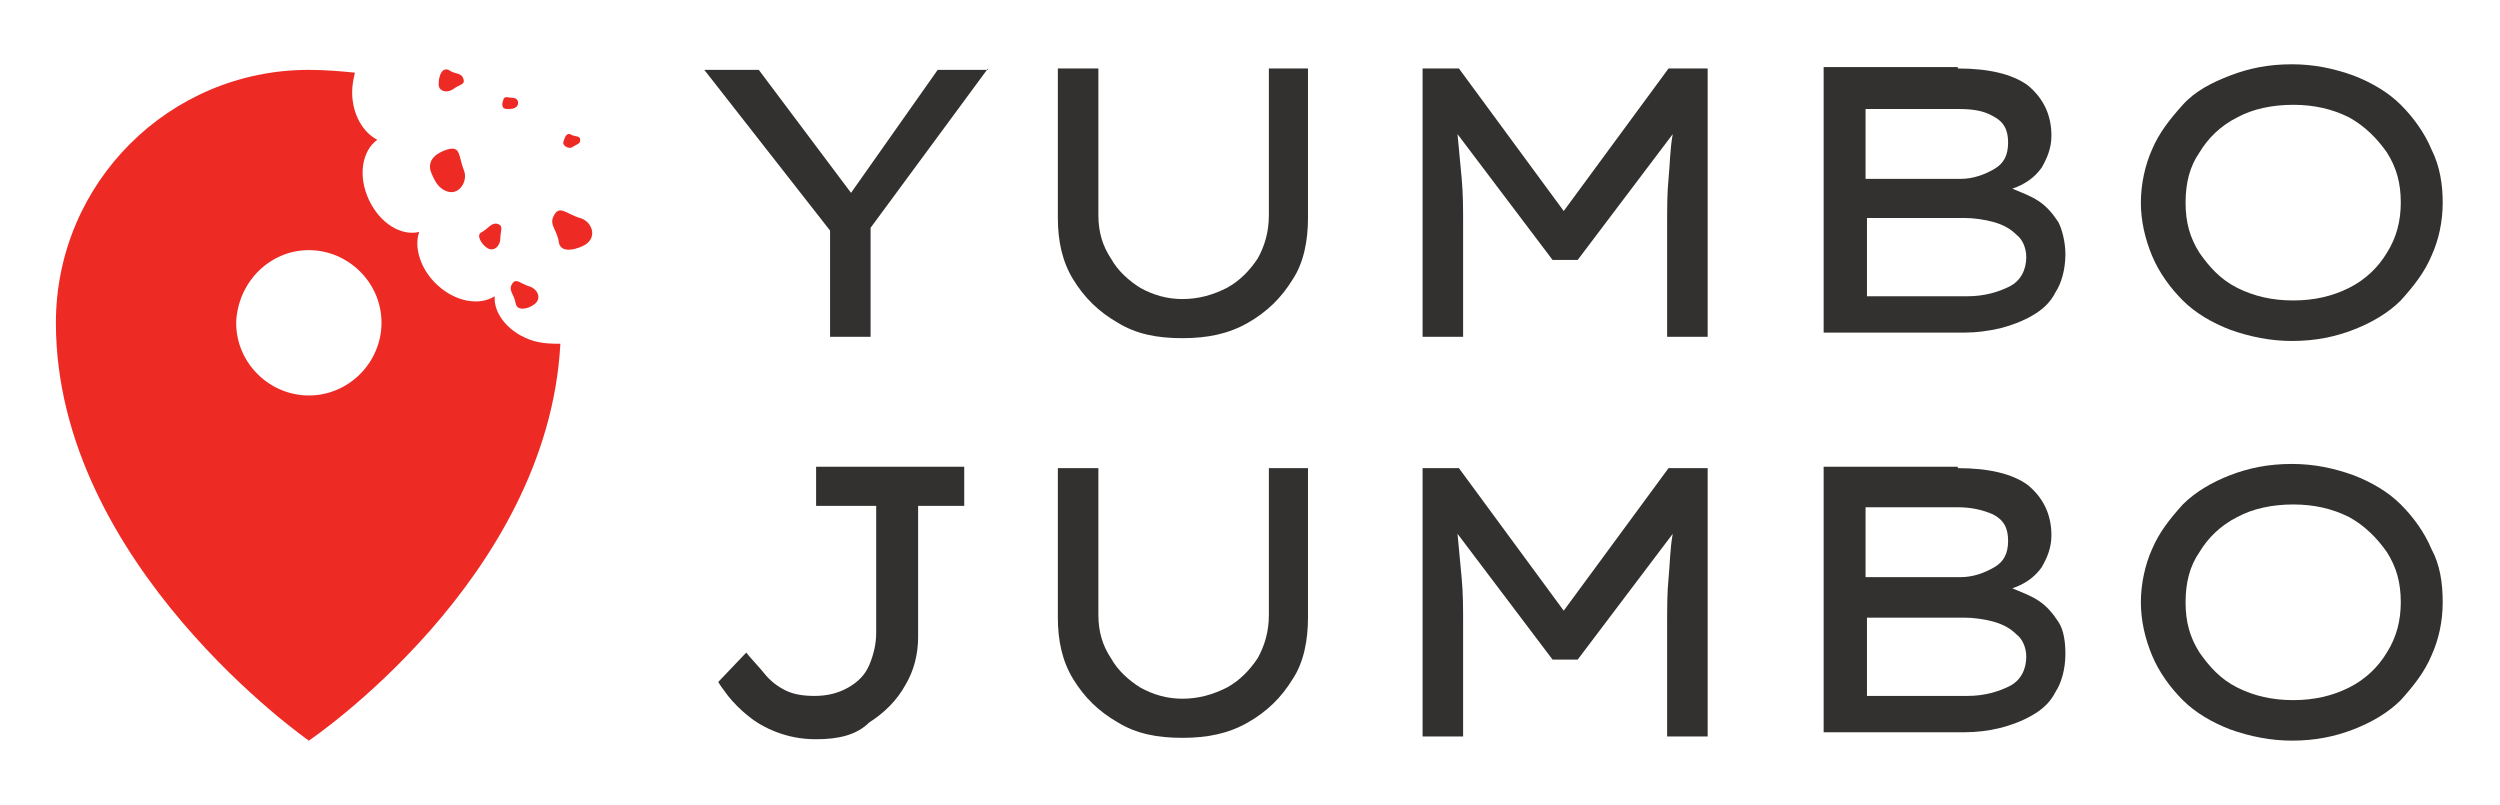 <?xml version="1.0" encoding="utf-8"?>
<!-- Generator: Adobe Illustrator 22.0.0, SVG Export Plug-In . SVG Version: 6.00 Build 0)  -->
<svg version="1.1" id="Layer_1" xmlns="http://www.w3.org/2000/svg" xmlns:xlink="http://www.w3.org/1999/xlink" x="0px" y="0px"
	 viewBox="0 0 178.9 57.6" style="enable-background:new 0 0 178.9 57.6;" xml:space="preserve">
<style type="text/css">
	.st0{fill:#32312F;}
	.st1{fill:#EE2A25;}
</style>
<g>
	<g>
		<g>
			<g>
				<path class="st0" d="M70.7,4.9l-8.4,11.4v7.8h-2.9v-7.6l-9-11.5h3.9l6.6,8.8l6.2-8.8H70.7z"/>
			</g>
			<g>
				<path class="st0" d="M93.6,4.9v10.7c0,1.6-0.3,3.2-1.1,4.4c-0.8,1.3-1.8,2.3-3.2,3.1c-1.4,0.8-2.9,1.1-4.7,1.1
					c-1.8,0-3.3-0.3-4.6-1.1c-1.4-0.8-2.4-1.8-3.2-3.1s-1.1-2.8-1.1-4.4V4.9h2.9v10.5c0,1.2,0.3,2.2,0.9,3.1
					c0.5,0.9,1.3,1.6,2.1,2.1c0.9,0.5,1.9,0.8,3,0.8c1.2,0,2.2-0.3,3.2-0.8c0.9-0.5,1.6-1.2,2.2-2.1c0.5-0.9,0.8-1.9,0.8-3.1V4.9
					H93.6z"/>
			</g>
			<g>
				<path class="st0" d="M104.4,4.9l7.5,10.2l7.5-10.2h2.8v19.2h-2.9v-8c0-1.2,0-2.3,0.1-3.3s0.1-2.1,0.3-3.2l-6.8,9h-1.8l-6.8-9
					c0.1,1,0.2,2.1,0.3,3.2s0.1,2.1,0.1,3.3v8h-2.9V4.9H104.4z"/>
			</g>
			<g>
				<path class="st0" d="M140.1,4.9c2.2,0,3.9,0.4,5,1.2c1.1,0.9,1.7,2.1,1.7,3.6c0,0.9-0.3,1.6-0.7,2.3c-0.5,0.7-1.2,1.2-2.1,1.5
					c0.7,0.3,1.3,0.5,1.9,0.9c0.6,0.4,1,0.9,1.4,1.5c0.3,0.6,0.5,1.5,0.5,2.3c0,1.1-0.3,2.1-0.7,2.7c-0.4,0.8-1,1.3-1.7,1.7
					s-1.5,0.7-2.3,0.9c-0.9,0.2-1.7,0.3-2.5,0.3h-10.1v-19H140.1z M140.1,7.8h-6.6v5h6.8c0.9,0,1.7-0.3,2.4-0.7c0.7-0.4,1-1,1-1.9
					c0-0.9-0.3-1.5-1.1-1.9C141.9,7.9,141.1,7.8,140.1,7.8z M140.6,15.6h-7v5.6h7.2c1.2,0,2.2-0.3,3-0.7s1.2-1.2,1.2-2.1
					c0-0.7-0.3-1.3-0.7-1.6c-0.4-0.4-0.9-0.7-1.6-0.9C142,15.7,141.2,15.6,140.6,15.6z"/>
			</g>
			<g>
				<path class="st0" d="M174.8,14.5c0,1.4-0.3,2.7-0.8,3.8c-0.5,1.2-1.3,2.2-2.2,3.2c-0.9,0.9-2.1,1.6-3.4,2.1
					c-1.3,0.5-2.7,0.8-4.4,0.8c-1.5,0-3-0.3-4.4-0.8c-1.3-0.5-2.5-1.2-3.4-2.1s-1.7-2-2.2-3.2c-0.5-1.2-0.8-2.5-0.8-3.8
					s0.3-2.7,0.8-3.8c0.5-1.2,1.3-2.2,2.2-3.2s2.1-1.6,3.4-2.1c1.3-0.5,2.7-0.8,4.4-0.8c1.6,0,3,0.3,4.4,0.8
					c1.3,0.5,2.5,1.2,3.4,2.1s1.7,2,2.2,3.2C174.6,11.9,174.8,13.2,174.8,14.5z M171.8,14.5c0-1.4-0.3-2.5-1-3.6
					c-0.7-1-1.6-1.9-2.7-2.5c-1.2-0.6-2.5-0.9-4-0.9s-2.9,0.3-4,0.9c-1.2,0.6-2.1,1.5-2.7,2.5c-0.7,1-1,2.2-1,3.6s0.3,2.5,1,3.6
					c0.7,1,1.5,1.9,2.7,2.5c1.2,0.6,2.5,0.9,4,0.9s2.8-0.3,4-0.9c1.2-0.6,2.1-1.5,2.7-2.5C171.5,17,171.8,15.8,171.8,14.5z"/>
			</g>
		</g>
		<g>
			<g>
				<path class="st0" d="M93.6,33.5v10.7c0,1.6-0.3,3.2-1.1,4.4c-0.8,1.3-1.8,2.3-3.2,3.1c-1.4,0.8-2.9,1.1-4.7,1.1
					c-1.8,0-3.3-0.3-4.6-1.1c-1.4-0.8-2.4-1.8-3.2-3.1c-0.8-1.3-1.1-2.8-1.1-4.4V33.5h2.9V44c0,1.2,0.3,2.2,0.9,3.1
					c0.5,0.9,1.3,1.6,2.1,2.1c0.9,0.5,1.9,0.8,3,0.8c1.2,0,2.2-0.3,3.2-0.8c0.9-0.5,1.6-1.2,2.2-2.1c0.5-0.9,0.8-1.9,0.8-3.1V33.5
					H93.6z"/>
			</g>
			<g>
				<path class="st0" d="M104.4,33.5l7.5,10.2l7.5-10.2h2.8v19.2h-2.9v-8c0-1.2,0-2.3,0.1-3.3s0.1-2.1,0.3-3.2l-6.8,9h-1.8l-6.8-9
					c0.1,1,0.2,2.1,0.3,3.2s0.1,2.1,0.1,3.3v8h-2.9V33.5H104.4z"/>
			</g>
			<g>
				<path class="st0" d="M140.1,33.5c2.2,0,3.9,0.4,5,1.2c1.1,0.9,1.7,2.1,1.7,3.6c0,0.9-0.3,1.6-0.7,2.3c-0.5,0.7-1.2,1.2-2.1,1.5
					c0.7,0.3,1.3,0.5,1.9,0.9c0.6,0.4,1,0.9,1.4,1.5s0.5,1.5,0.5,2.3c0,1.1-0.3,2.1-0.7,2.7c-0.4,0.8-1,1.3-1.7,1.7
					c-0.7,0.4-1.5,0.7-2.3,0.9s-1.7,0.3-2.5,0.3h-10.1v-19H140.1z M140.1,36.3h-6.6v5h6.8c0.9,0,1.7-0.3,2.4-0.7c0.7-0.4,1-1,1-1.9
					s-0.3-1.5-1.1-1.9C141.9,36.5,141.1,36.3,140.1,36.3z M140.6,44.2h-7v5.6h7.2c1.2,0,2.2-0.3,3-0.7s1.2-1.2,1.2-2.1
					c0-0.7-0.3-1.3-0.7-1.6c-0.4-0.4-0.9-0.7-1.6-0.9C142,44.3,141.2,44.2,140.6,44.2z"/>
			</g>
			<g>
				<path class="st0" d="M174.8,43.1c0,1.4-0.3,2.7-0.8,3.8c-0.5,1.2-1.3,2.2-2.2,3.2c-0.9,0.9-2.1,1.6-3.4,2.1
					c-1.3,0.5-2.7,0.8-4.4,0.8c-1.5,0-3-0.3-4.4-0.8c-1.3-0.5-2.5-1.2-3.4-2.1s-1.7-2-2.2-3.2c-0.5-1.2-0.8-2.5-0.8-3.8
					s0.3-2.7,0.8-3.8c0.5-1.2,1.3-2.2,2.2-3.2c0.9-0.9,2.1-1.6,3.4-2.1c1.3-0.5,2.7-0.8,4.4-0.8c1.6,0,3,0.3,4.4,0.8
					c1.3,0.5,2.5,1.2,3.4,2.1s1.7,2,2.2,3.2C174.6,40.4,174.8,41.7,174.8,43.1z M171.8,43.1c0-1.4-0.3-2.5-1-3.6
					c-0.7-1-1.6-1.9-2.7-2.5c-1.2-0.6-2.5-0.9-4-0.9s-2.9,0.3-4,0.9c-1.2,0.6-2.1,1.5-2.7,2.5c-0.7,1-1,2.2-1,3.6
					c0,1.4,0.3,2.5,1,3.6c0.7,1,1.5,1.9,2.7,2.5c1.2,0.6,2.5,0.9,4,0.9s2.8-0.3,4-0.9c1.2-0.6,2.1-1.5,2.7-2.5
					C171.5,45.6,171.8,44.4,171.8,43.1z"/>
			</g>
			<g>
				<path class="st0" d="M58.4,52.9c-1.1,0-2-0.2-2.8-0.5c-0.8-0.3-1.5-0.7-2.1-1.2c-0.5-0.4-1-0.9-1.4-1.4c-0.3-0.4-0.6-0.8-0.7-1
					l2-2.1c0.4,0.5,0.9,1,1.3,1.5c0.4,0.5,0.9,0.9,1.5,1.2s1.3,0.4,2.1,0.4c0.9,0,1.7-0.2,2.4-0.6c0.7-0.4,1.2-0.9,1.5-1.6
					c0.3-0.7,0.5-1.5,0.5-2.3v-9.1h-4.3v-2.8h10.6v2.8h-3.3v9.4c0,1.2-0.3,2.4-0.9,3.4c-0.6,1.1-1.5,2-2.6,2.7
					C61.3,52.6,60,52.9,58.4,52.9z"/>
			</g>
		</g>
	</g>
	<g>
		<path class="st1" d="M32,13.7c0.9,0.3,1.5-0.8,1.2-1.5c-0.4-1-0.2-1.8-1.2-1.5c-0.6,0.2-1.4,0.6-1.2,1.5
			C31.1,13,31.4,13.5,32,13.7z"/>
		<path class="st1" d="M36.3,7.8c0.3,0,0.5,0,0.7-0.2c0.2-0.3,0-0.6-0.3-0.6c-0.4,0-0.6-0.2-0.7,0.2C35.9,7.5,35.9,7.8,36.3,7.8z"/>
		<path class="st1" d="M41.5,15.6c-1-0.3-1.5-1-1.9-0.1c-0.3,0.6,0.3,1,0.4,1.9c0.2,0.8,1.4,0.4,1.9,0.1
			C42.8,16.9,42.3,15.8,41.5,15.6z"/>
		<path class="st1" d="M38.2,21.8c0.6-0.4,0.3-1.1-0.3-1.3c-0.7-0.2-1-0.7-1.3-0.1c-0.2,0.4,0.2,0.7,0.3,1.3
			C37,22.3,37.8,22.1,38.2,21.8z"/>
		<path class="st1" d="M34.8,17.7c0.5,0.4,1-0.1,1-0.6c0-0.6,0.3-1-0.3-1.1c-0.4,0-0.5,0.3-1,0.6C34,16.8,34.5,17.5,34.8,17.7z"/>
		<path class="st1" d="M32.4,6.4c0.5-0.4,1-0.3,0.7-0.9c-0.2-0.3-0.6-0.2-1-0.5c-0.5-0.2-0.7,0.5-0.7,0.9
			C31.3,6.5,31.9,6.7,32.4,6.4z"/>
		<path class="st1" d="M41,10.5c0.3-0.2,0.6-0.2,0.5-0.6c-0.1-0.2-0.4-0.1-0.7-0.3c-0.3-0.1-0.4,0.3-0.5,0.6
			C40.3,10.5,40.8,10.7,41,10.5z"/>
		<path class="st1" d="M38.2,24.4c-1.7-0.5-2.9-1.9-2.8-3.2c-1.1,0.7-2.8,0.4-4.1-0.8c-1.2-1.1-1.7-2.7-1.3-3.8
			c-1.3,0.3-2.8-0.6-3.6-2.3c-0.8-1.7-0.5-3.5,0.6-4.3c-1-0.5-1.8-1.8-1.8-3.4c0-0.5,0.1-1,0.2-1.4C24.4,5.1,23.3,5,22.1,5
			C12.1,5,4,13.1,4,23.1c0,17.3,18.1,29.9,18.1,29.9s17.1-11.5,18-28.4C39.6,24.6,38.9,24.6,38.2,24.4z M22.1,17.9
			c2.8,0,5.2,2.3,5.2,5.2c0,2.8-2.3,5.2-5.2,5.2c-2.8,0-5.2-2.3-5.2-5.2C17,20.2,19.3,17.9,22.1,17.9z"/>
	</g>
</g>
</svg>
